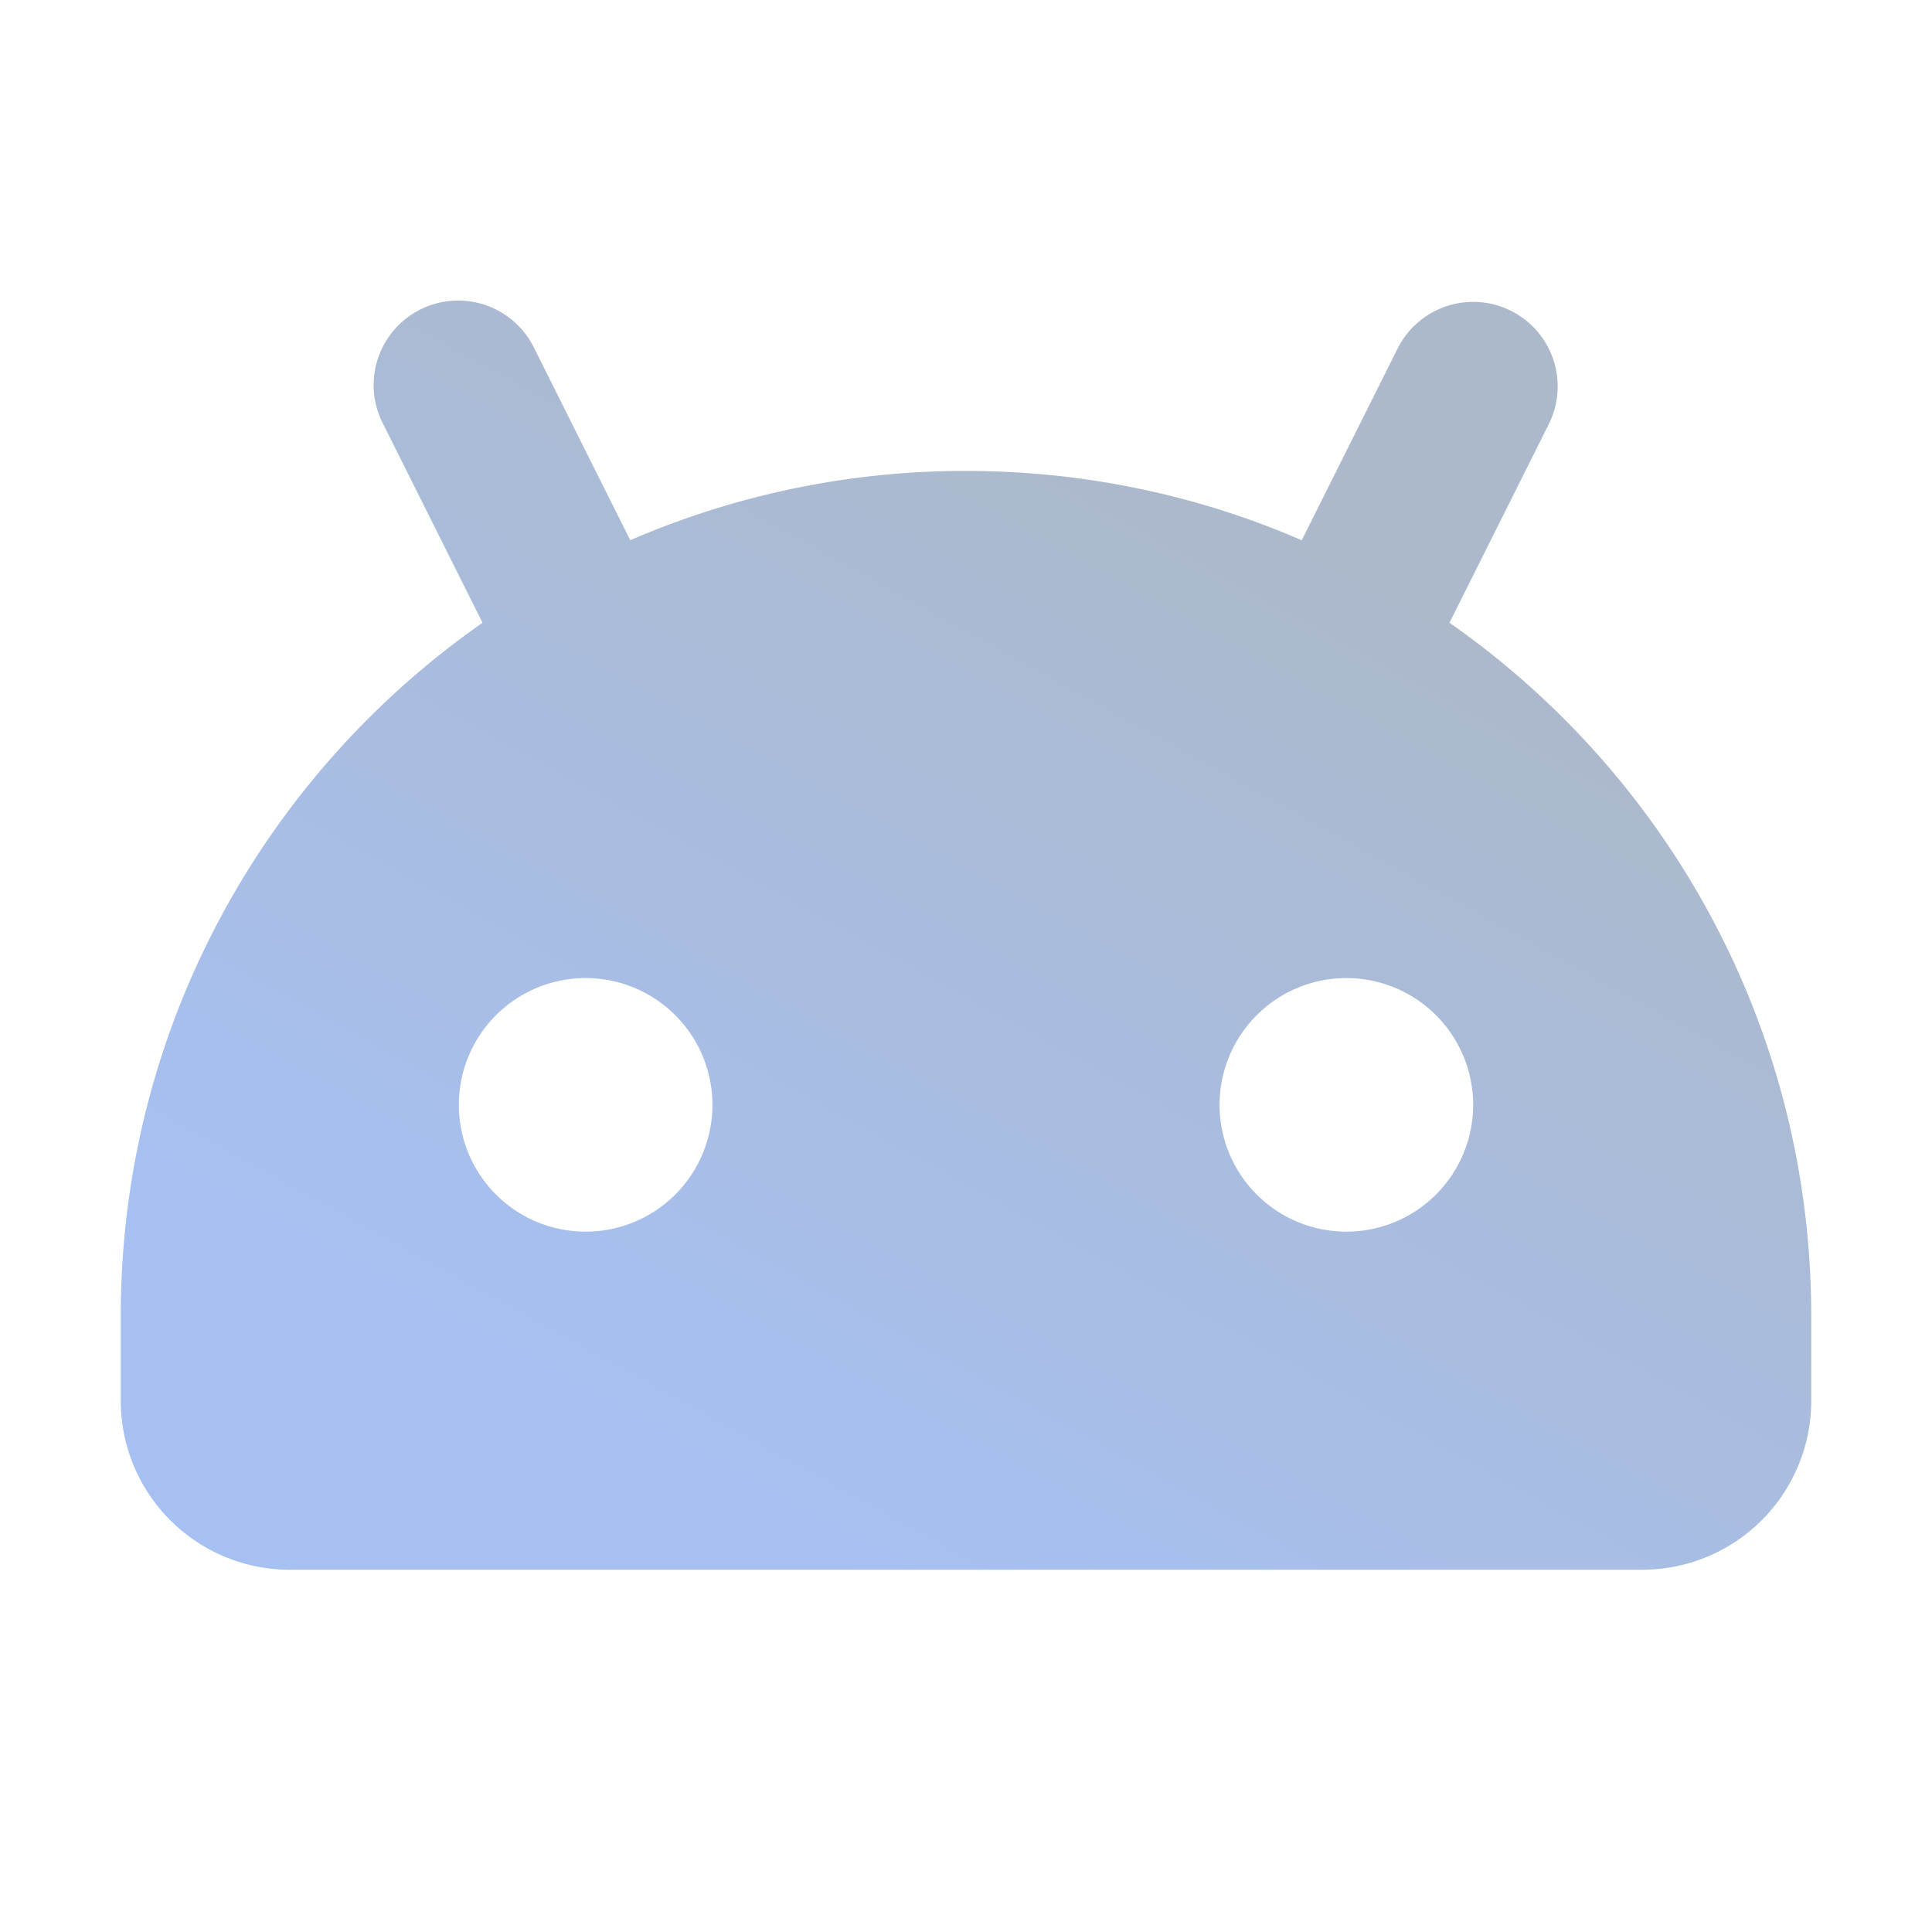 <svg xmlns="http://www.w3.org/2000/svg" width="40" height="40" fill="none"><path fill="url(#a)" fill-rule="evenodd" d="M31.283 6.435a1.75 1.75 0 0 1 .782 2.348l-2.055 4.111c4.528 3.163 7.49 8.414 7.49 14.356V29a3.5 3.5 0 0 1-3.5 3.5H6A3.5 3.5 0 0 1 2.5 29v-1.75c0-5.942 2.962-11.193 7.49-14.356L7.935 8.783a1.75 1.75 0 1 1 3.13-1.565l1.984 3.967A17.441 17.441 0 0 1 20 9.75c2.47 0 4.82.512 6.951 1.435l1.984-3.967a1.75 1.75 0 0 1 2.348-.783ZM12.125 20.25a2.625 2.625 0 1 0 0 5.25 2.625 2.625 0 0 0 0-5.25Zm15.75 0a2.625 2.625 0 1 0 0 5.25 2.625 2.625 0 0 0 0-5.25Z" clip-rule="evenodd"/><defs><linearGradient id="a" x1="30.992" x2="19.632" y1="13.33" y2="33.937" gradientUnits="userSpaceOnUse"><stop stop-color="#ACB9CB"/><stop offset="1" stop-color="#A6C0F2"/></linearGradient></defs></svg>